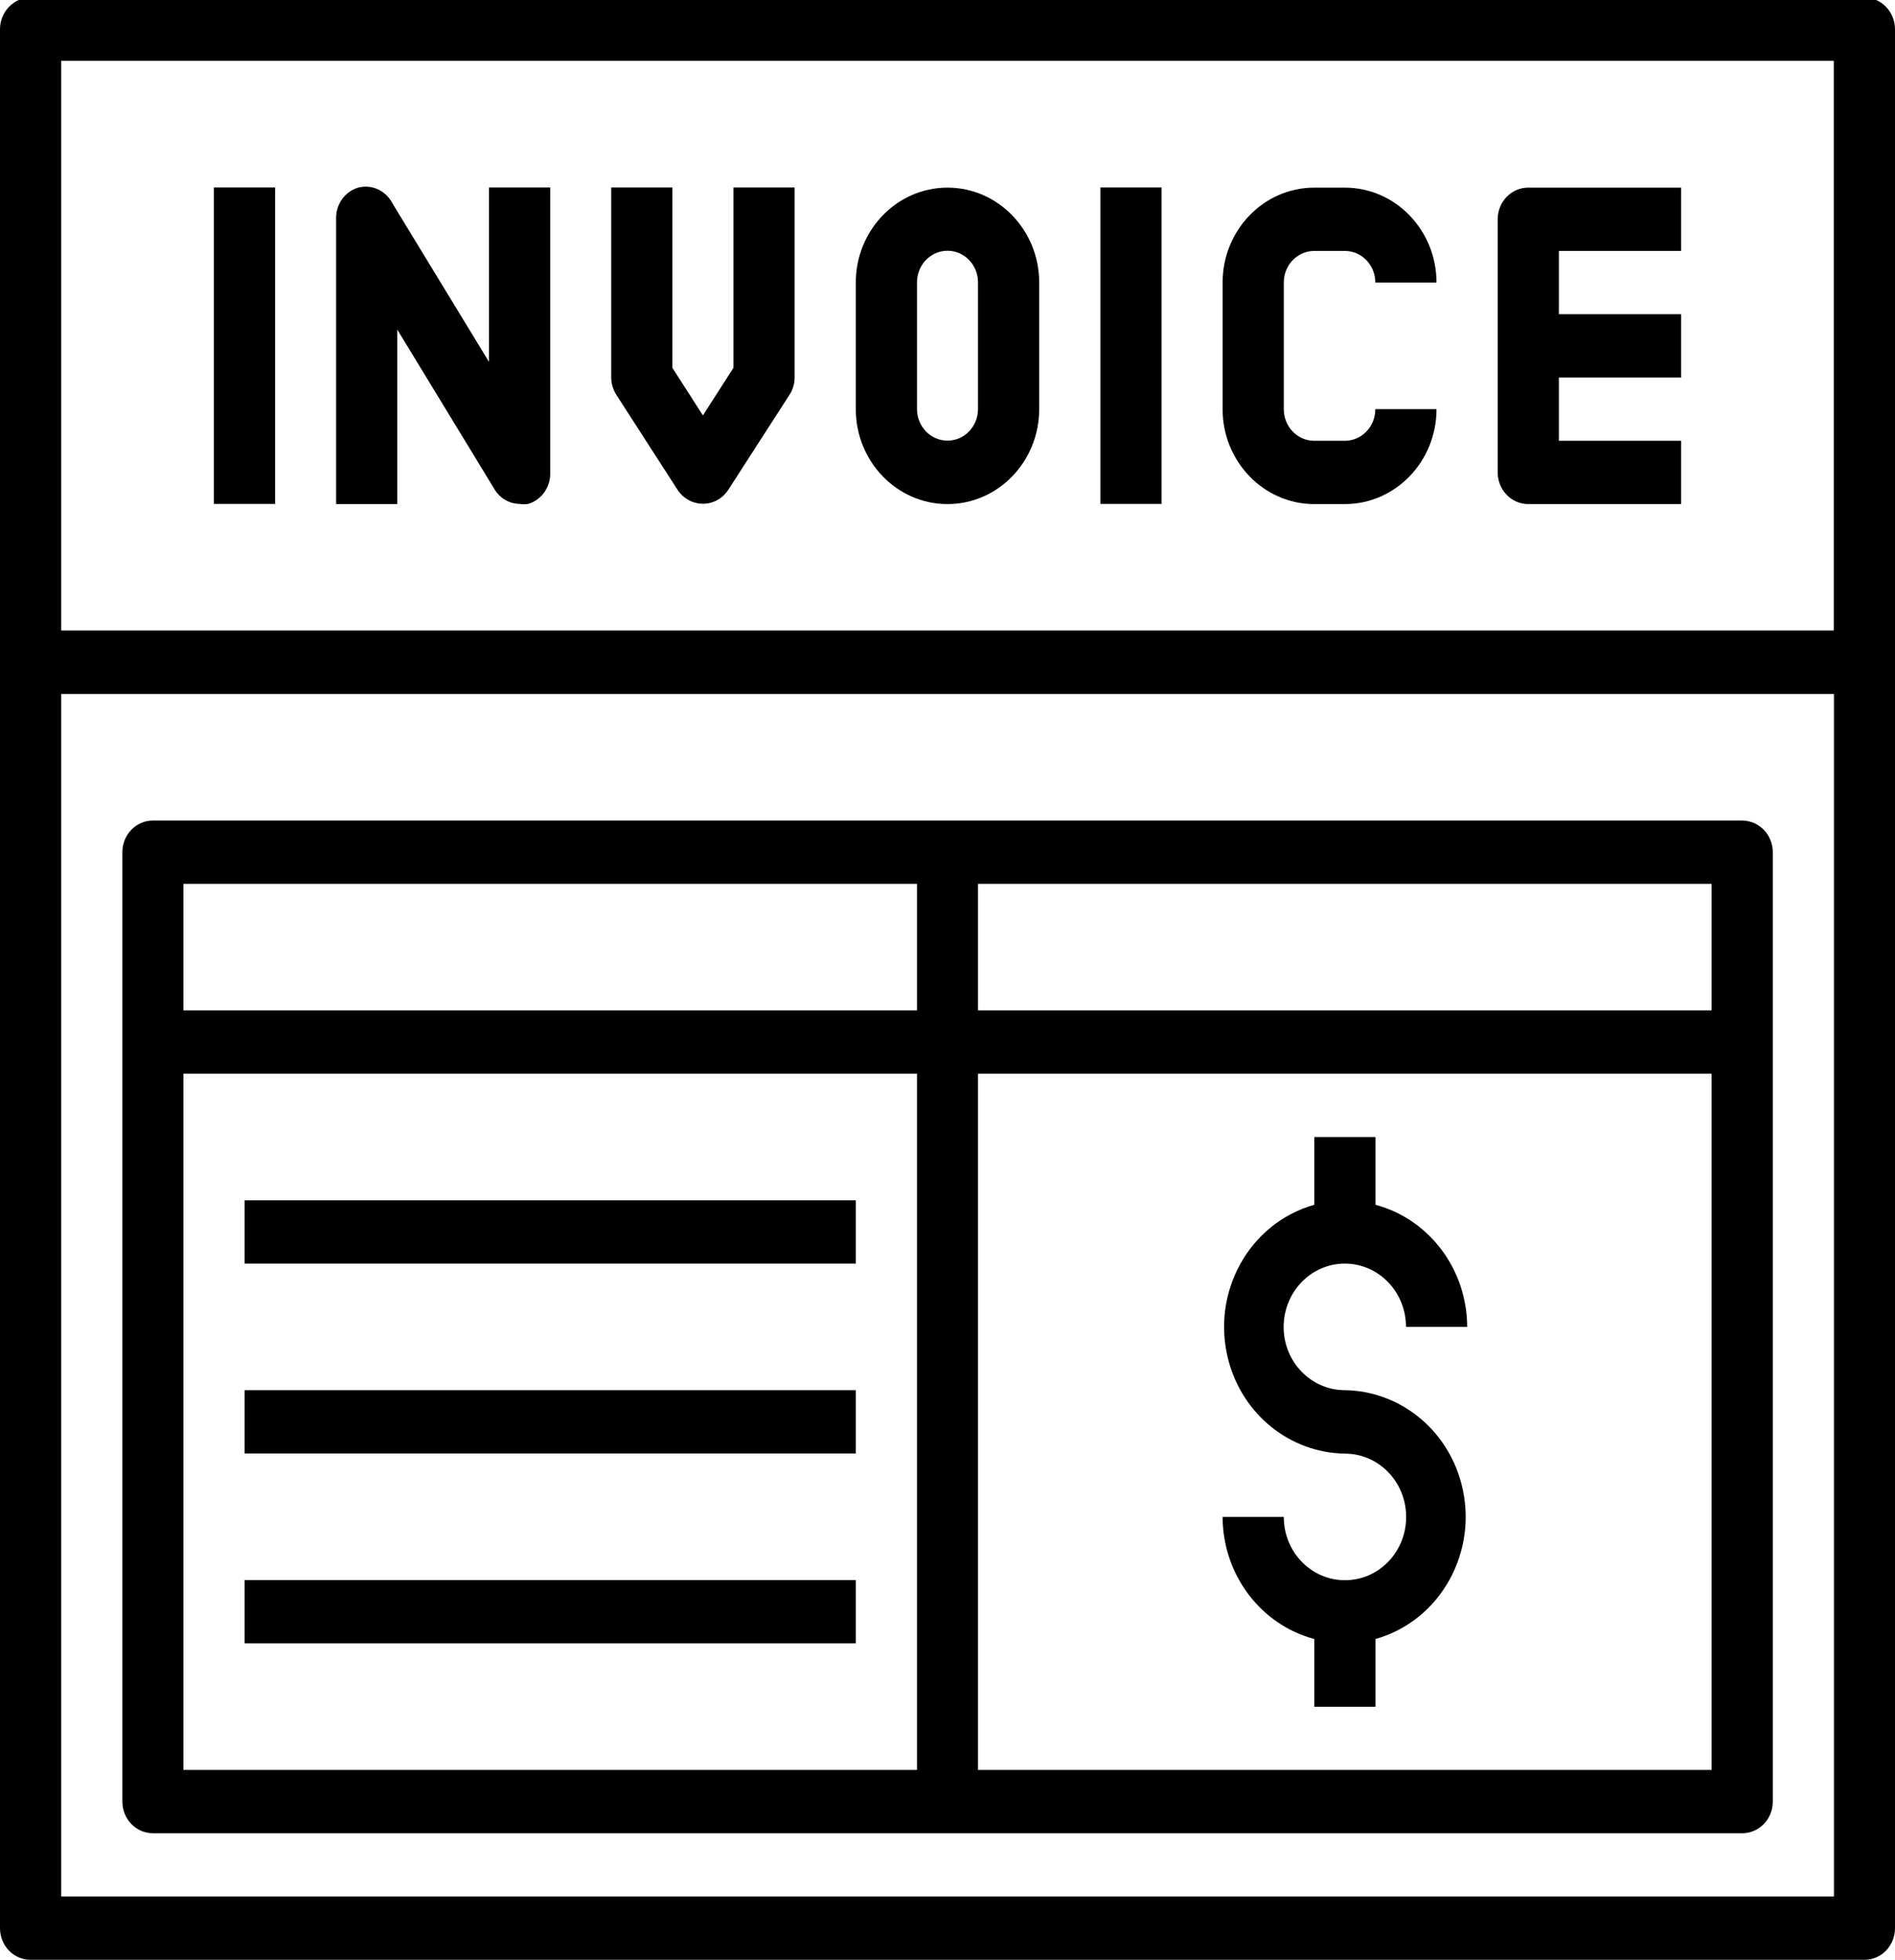 <?xml version="1.0" encoding="utf-8"?>
<!-- Generator: Adobe Illustrator 25.0.1, SVG Export Plug-In . SVG Version: 6.00 Build 0)  -->
<svg version="1.1" id="Layer_1" xmlns="http://www.w3.org/2000/svg" xmlns:xlink="http://www.w3.org/1999/xlink" x="0px" y="0px"
	 viewBox="0 0 118 122" style="enable-background:new 0 0 118 122;" xml:space="preserve">
<g id="Layer_17">
	<path d="M116.1-0.15H1.9C0.85-0.15,0,0.74,0,1.82v118.21c0,1.09,0.85,1.97,1.9,1.97H116.1c1.05,0,1.9-0.88,1.9-1.97V1.82
		C118,0.74,117.15-0.15,116.1-0.15z M114.19,3.79v35.46H3.81V3.79H114.19z M3.81,118.06V43.2h110.39v74.86H3.81z"/>
	<path d="M13.32,11.67h3.81v19.7h-3.81V11.67z"/>
	<path d="M68.52,11.67h3.81v19.7h-3.81V11.67z"/>
	<path d="M24.74,20.52l6,9.85c0.33,0.61,0.94,0.99,1.62,1c0.18,0.03,0.36,0.03,0.53,0c0.84-0.25,1.41-1.07,1.37-1.97V11.67h-3.81
		v10.86l-6-9.85c-0.41-0.81-1.3-1.23-2.15-1c-0.84,0.25-1.41,1.07-1.37,1.97v17.73h3.81V20.52z"/>
	<path d="M42.19,30.49c0.59,0.9,1.77,1.14,2.64,0.54c0.2-0.14,0.38-0.32,0.52-0.54l3.81-5.91c0.21-0.32,0.32-0.7,0.32-1.08V11.67
		h-3.81V22.9l-1.9,2.96l-1.9-2.96V11.67h-3.81V23.5c0,0.39,0.12,0.76,0.32,1.08L42.19,30.49z"/>
	<path d="M59,31.38c3.15,0,5.71-2.65,5.71-5.91v-7.88c0-3.26-2.56-5.91-5.71-5.91c-3.15,0-5.71,2.65-5.71,5.91v7.88
		C53.29,28.73,55.85,31.38,59,31.38z M57.1,17.58c0-1.09,0.85-1.97,1.9-1.97s1.9,0.88,1.9,1.97v7.88c0,1.09-0.85,1.97-1.9,1.97
		s-1.9-0.88-1.9-1.97V17.58z"/>
	<path d="M81.84,31.38h1.9c3.15,0,5.71-2.65,5.71-5.91h-3.81c0,1.09-0.85,1.97-1.9,1.97h-1.9c-1.05,0-1.9-0.88-1.9-1.97v-7.88
		c0-1.09,0.85-1.97,1.9-1.97h1.9c1.05,0,1.9,0.88,1.9,1.97h3.81c0-3.26-2.56-5.91-5.71-5.91h-1.9c-3.15,0-5.71,2.65-5.71,5.91v7.88
		C76.13,28.73,78.69,31.38,81.84,31.38z"/>
	<path d="M95.16,31.38h9.52v-3.94h-7.61V23.5h7.61v-3.94h-7.61v-3.94h7.61v-3.94h-9.52c-1.05,0-1.9,0.88-1.9,1.97v15.76
		C93.26,30.49,94.11,31.38,95.16,31.38z"/>
	<path d="M108.48,51.08H9.52c-1.05,0-1.9,0.88-1.9,1.97v59.1c0,1.09,0.85,1.97,1.9,1.97h98.97c1.05,0,1.9-0.88,1.9-1.97v-59.1
		C110.39,51.96,109.53,51.08,108.48,51.08z M106.58,62.9H60.9v-7.88h45.68V62.9z M57.1,55.02v7.88H11.42v-7.88H57.1z M11.42,66.84
		H57.1v43.34H11.42V66.84z M60.9,110.18V66.84h45.68v43.34H60.9z"/>
	<path d="M83.74,78.66c2.1,0,3.81,1.76,3.81,3.94h3.81c-0.01-3.58-2.36-6.71-5.71-7.6v-4.22h-3.81v4.22
		c-4.06,1.14-6.45,5.47-5.35,9.67c0.89,3.4,3.85,5.77,7.26,5.82c2.1,0,3.81,1.76,3.81,3.94c0,2.18-1.7,3.94-3.81,3.94
		s-3.81-1.76-3.81-3.94h-3.81c0.01,3.58,2.36,6.71,5.71,7.6v4.22h3.81v-4.22c4.06-1.14,6.45-5.47,5.35-9.67
		c-0.89-3.4-3.85-5.77-7.26-5.82c-2.1,0-3.81-1.76-3.81-3.94C79.94,80.42,81.64,78.66,83.74,78.66z"/>
	<path d="M15.23,74.72h38.06v3.94H15.23V74.72z"/>
	<path d="M15.23,86.54h38.06v3.94H15.23V86.54z"/>
	<path d="M15.23,98.36h38.06v3.94H15.23V98.36z"/>
</g>
</svg>
